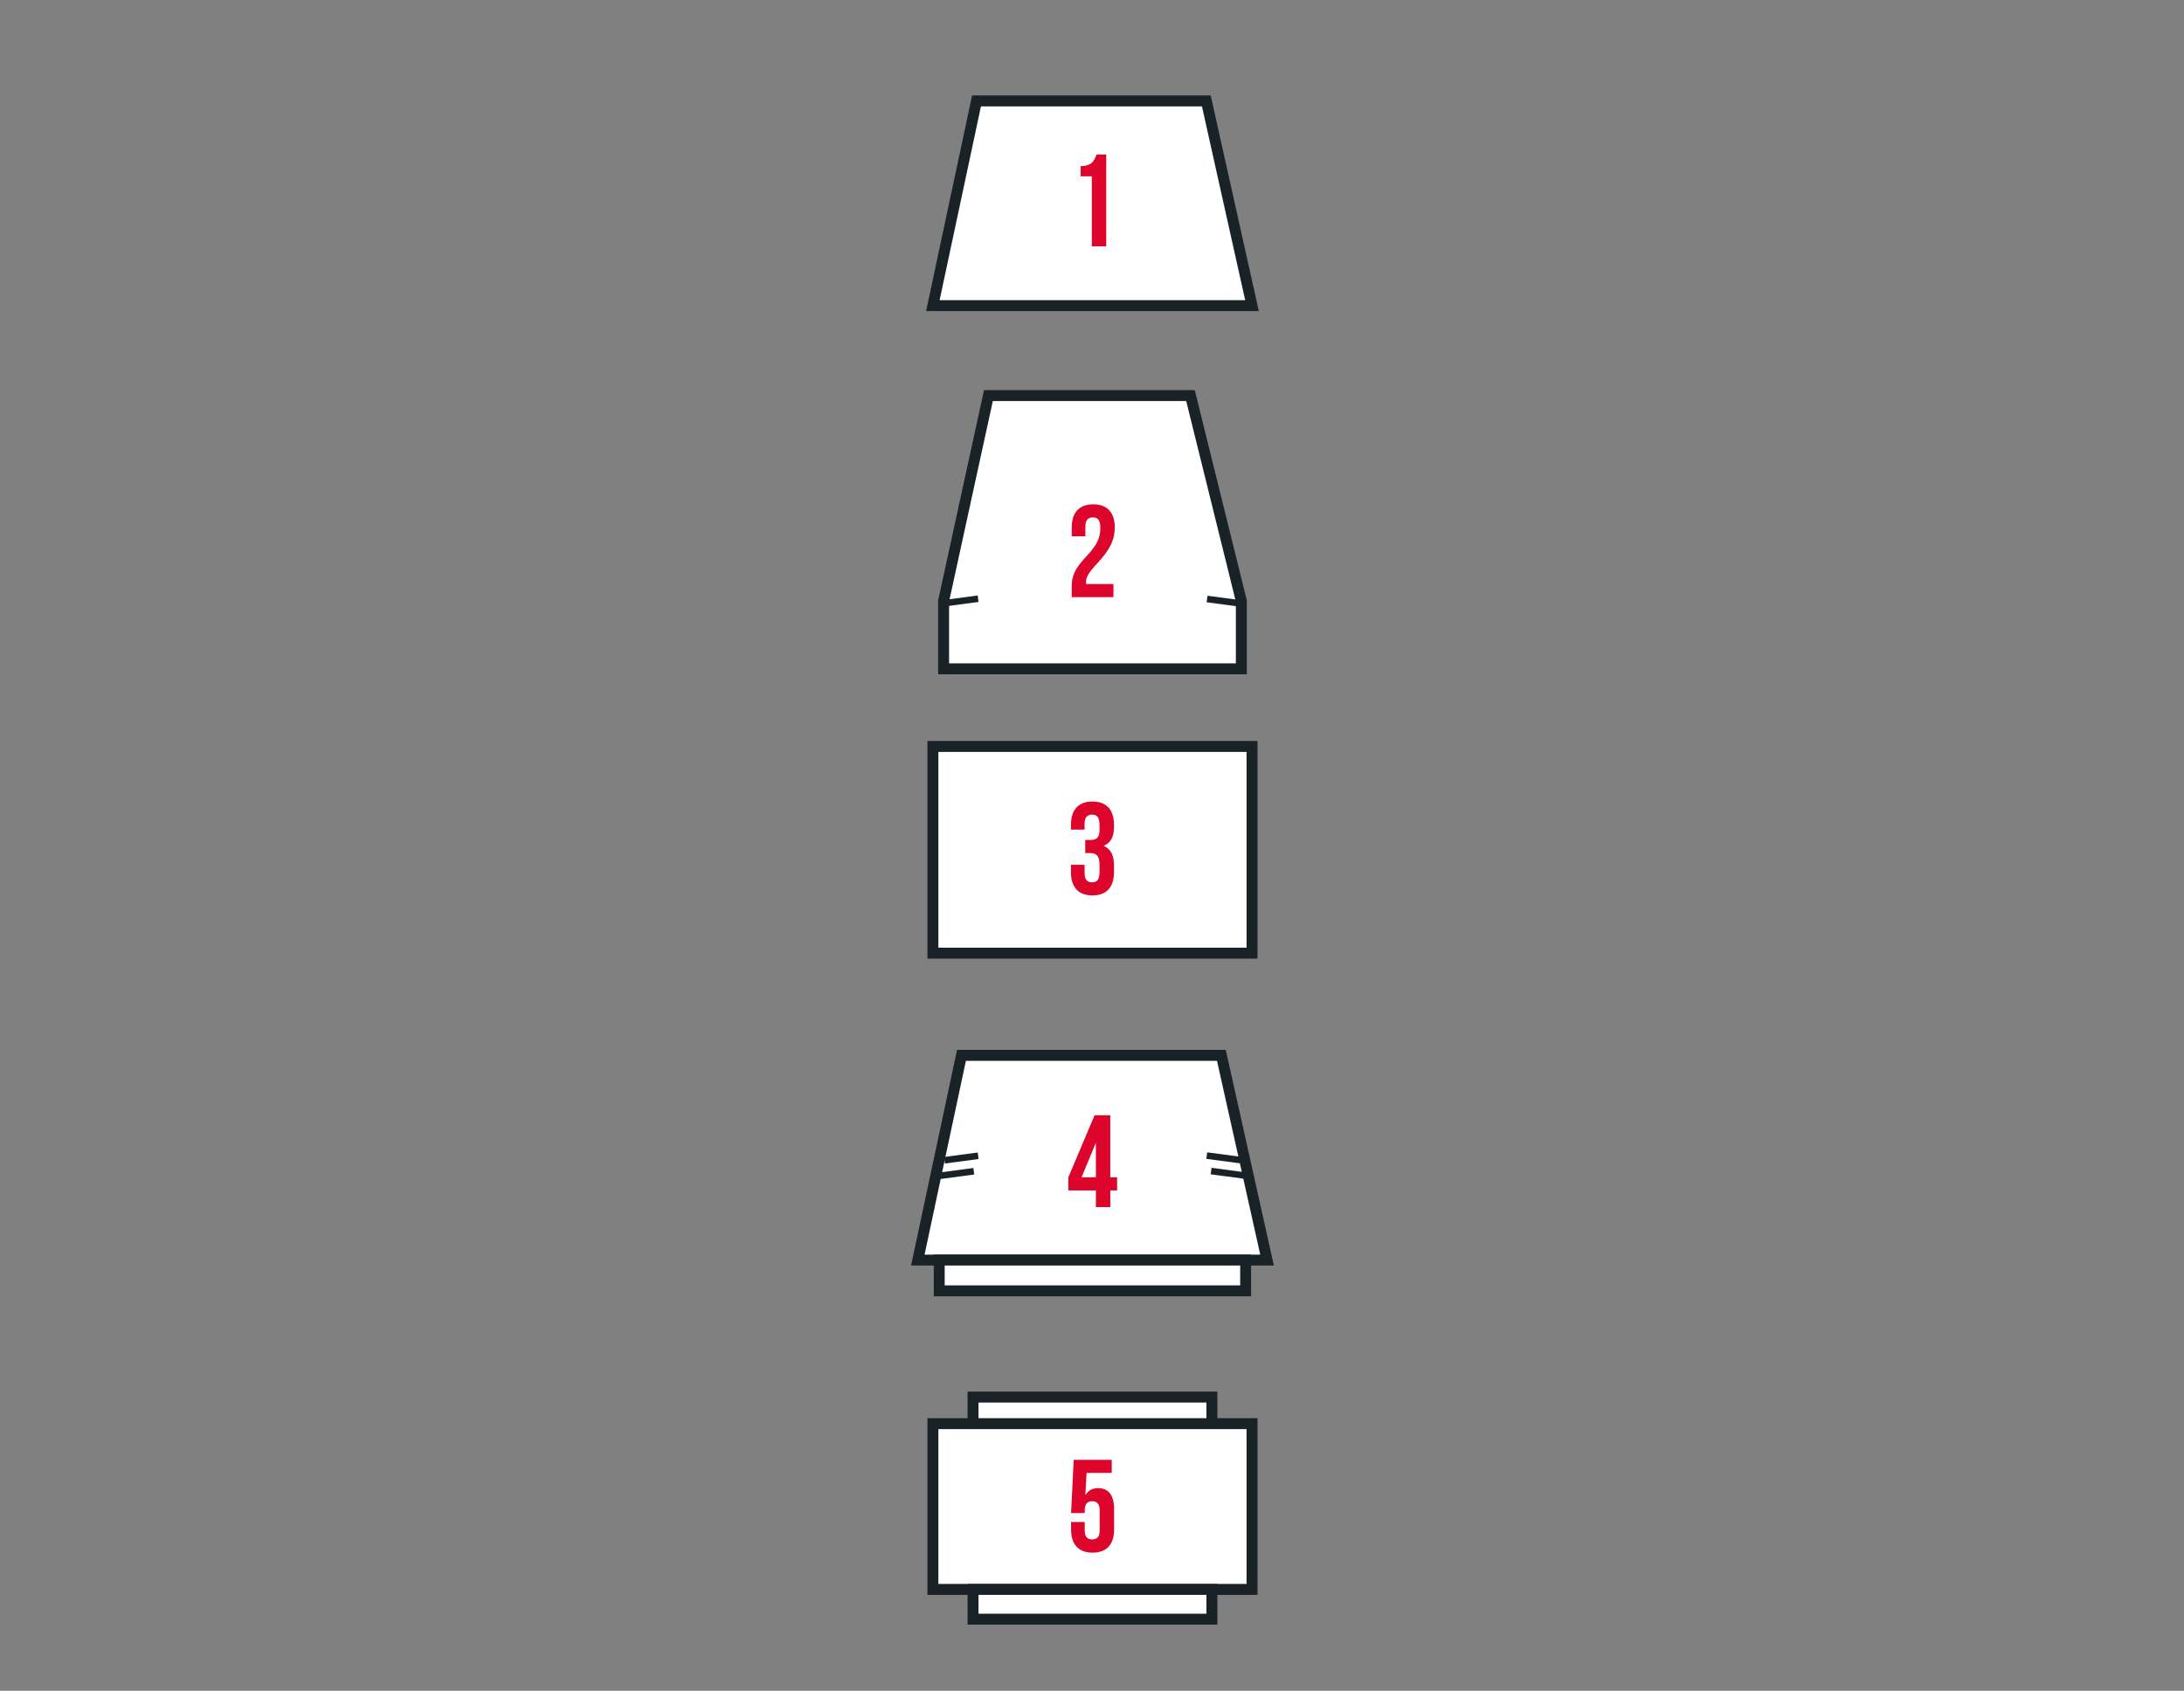 <?xml version="1.0" encoding="utf-8"?>
<!-- Generator: Adobe Illustrator 15.1.0, SVG Export Plug-In . SVG Version: 6.00 Build 0)  -->
<!DOCTYPE svg PUBLIC "-//W3C//DTD SVG 1.1//EN" "http://www.w3.org/Graphics/SVG/1.1/DTD/svg11.dtd">
<svg version="1.1" id="Ebene_1" xmlns="http://www.w3.org/2000/svg" xmlns:xlink="http://www.w3.org/1999/xlink" x="0px" y="0px"
	 width="999px" height="773.532px" viewBox="0 0 999 773.532" enable-background="new 0 0 999 773.532" xml:space="preserve">
<rect x="0" y="0" width="999" height="773.532" fill="#808080" stroke="none"/>
<g>
	<rect x="426.723" y="341.501" fill="#FFFFFF" width="145.978" height="94.566"/>
	<path fill="#192226" d="M575.201,438.567H424.223v-99.566h150.978V438.567z M429.223,433.567h140.978v-89.566H429.223V433.567z"/>
</g>
<g>
	<polygon fill="#FFFFFF" points="572.687,139.821 426.708,139.821 446.677,46.173 551.798,46.173 	"/>
	<path fill="#192226" d="M575.806,142.321H423.619l21.035-98.647h109.148L575.806,142.321z M429.796,137.321h139.771l-19.773-88.647
		H448.701L429.796,137.321z"/>
</g>
<g>
	<g>
		<rect x="445.085" y="639.154" fill="#FFFFFF" width="109.253" height="13.62"/>
		<path fill="#192226" d="M556.839,655.274H442.585v-18.62h114.253V655.274z M447.585,650.273h104.253v-8.619H447.585V650.273z"/>
	</g>
	<g>
		<rect x="426.723" y="651.311" fill="#FFFFFF" width="145.978" height="75.835"/>
		<path fill="#192226" d="M575.201,729.646H424.223v-80.835h150.978V729.646z M429.223,724.646h140.978v-70.834H429.223V724.646z"/>
	</g>
	<g>
		<rect x="445.085" y="727.146" fill="#FFFFFF" width="109.253" height="13.621"/>
		<path fill="#192226" d="M556.839,743.267H442.585v-18.621h114.253V743.267z M447.585,738.267h104.253v-8.621H447.585V738.267z"/>
	</g>
</g>
<g>
	<g>
		<polygon fill="#FFFFFF" points="567.805,274.933 544.545,180.979 452.122,180.979 431.62,274.933 431.62,305.994 567.805,305.994 
			567.805,274.933 		"/>
		<path fill="#192226" d="M570.305,308.494H429.12v-33.831l20.988-96.185h96.394l23.803,96.149V308.494z M434.12,303.494h131.185
			v-28.257l-22.717-91.759h-88.453l-20.015,91.724V303.494z"/>
	</g>
	<g>
		
			<rect x="437.887" y="267.164" transform="matrix(0.132 0.991 -0.991 0.132 654.162 -196.789)" fill="#192226" width="3.001" height="15.537"/>
	</g>
	<g>
		
			<rect x="552.336" y="273.432" transform="matrix(0.991 0.132 -0.132 0.991 41.059 -71.329)" fill="#192226" width="15.537" height="3.001"/>
	</g>
</g>
<g>
	<g>
		<polygon fill="#FFFFFF" points="579.572,576.473 419.822,576.473 439.792,482.824 558.686,482.824 		"/>
		<path fill="#192226" d="M582.691,578.973H416.733l21.035-98.648h122.921L582.691,578.973z M422.911,573.973h153.542
			l-19.771-88.648H441.815L422.911,573.973z"/>
	</g>
	<g>
		<rect x="429.616" y="576.473" fill="#FFFFFF" width="140.164" height="14.078"/>
		<path fill="#192226" d="M572.279,593.051H427.116v-19.078h145.164V593.051z M432.116,588.051h135.164v-9.078H432.116V588.051z"/>
	</g>
	<g>
		
			<rect x="437.839" y="521.88" transform="matrix(0.132 0.991 -0.991 0.132 906.624 24.485)" fill="#192226" width="3.001" height="15.537"/>
	</g>
	<g>
		
			<rect x="552.287" y="528.148" transform="matrix(0.991 0.132 -0.132 0.991 74.585 -69.107)" fill="#192226" width="15.537" height="3.001"/>
	</g>
	<g>
		
			<rect x="435.839" y="528.959" transform="matrix(0.132 0.991 -0.991 0.132 911.905 32.616)" fill="#192226" width="3.001" height="15.537"/>
	</g>
	<g>
		
			<rect x="554.287" y="535.227" transform="matrix(0.991 0.132 -0.132 0.991 75.534 -69.308)" fill="#192226" width="15.537" height="3.001"/>
	</g>
</g>
<g>
	<path fill="#DD052B" d="M494.311,75.985c5.1,0,6.24-2.46,7.26-5.279h4.44v41.998h-6.601V80.665h-5.1V75.985z"/>
</g>
<g>
	<path fill="#DD052B" d="M499.891,236.722c-2.1,0-3.42,1.14-3.42,4.14v4.5h-6.24v-4.08c0-6.72,3.36-10.56,9.839-10.56
		c6.48,0,9.84,3.84,9.84,10.56c0,5.58-2.04,10.08-8.16,16.619c-3.899,4.2-4.979,6.181-4.979,8.4c0,0.3,0,0.6,0.061,0.899h12.479v6
		h-19.08v-5.16c0-4.68,1.681-8.22,6.6-13.379c5.039-5.34,6.479-8.64,6.479-13.14C503.311,237.741,501.99,236.722,499.891,236.722z"
		/>
</g>
<g>
	<path fill="#DD052B" d="M502.95,377.494c0-3.779-1.319-4.799-3.42-4.799c-2.1,0-3.42,1.139-3.42,4.139v2.701h-6.239v-2.281
		c0-6.719,3.359-10.559,9.839-10.559c6.479,0,9.839,3.84,9.839,10.559v1.08c0,4.5-1.439,7.26-4.619,8.58v0.121
		c3.3,1.439,4.619,4.498,4.619,8.758v3.301c0,6.721-3.359,10.561-9.839,10.561c-6.48,0-9.839-3.84-9.839-10.561v-3.48h6.239v3.9
		c0,3,1.32,4.141,3.42,4.141c2.101,0,3.42-1.021,3.42-4.74v-3.301c0-3.898-1.319-5.34-4.319-5.34h-2.22v-6h2.579
		c2.46,0,3.96-1.078,3.96-4.439V377.494z"/>
</g>
<g>
	<path fill="#DD052B" d="M488.671,538.619l12-28.379h7.199v28.379h3.12v6h-3.12v7.619h-6.6v-7.619h-12.599V538.619z
		 M501.271,538.619V523.08h-0.12l-6.42,15.539H501.271z"/>
</g>
<g>
	<path fill="#DD052B" d="M496.171,696.294v3.9c0,2.998,1.319,4.078,3.42,4.078c2.1,0,3.42-1.08,3.42-4.078v-9.24
		c0-3-1.32-4.141-3.42-4.141c-2.101,0-3.42,1.141-3.42,4.141v1.26h-6.24l1.2-24.359h17.399v6h-11.52l-0.54,10.02h0.12
		c1.2-1.98,3.06-3.061,5.699-3.061c4.86,0,7.32,3.42,7.32,9.6v9.359c0,6.721-3.36,10.561-9.84,10.561
		c-6.479,0-9.839-3.84-9.839-10.561v-3.479H496.171z"/>
</g>
</svg>
